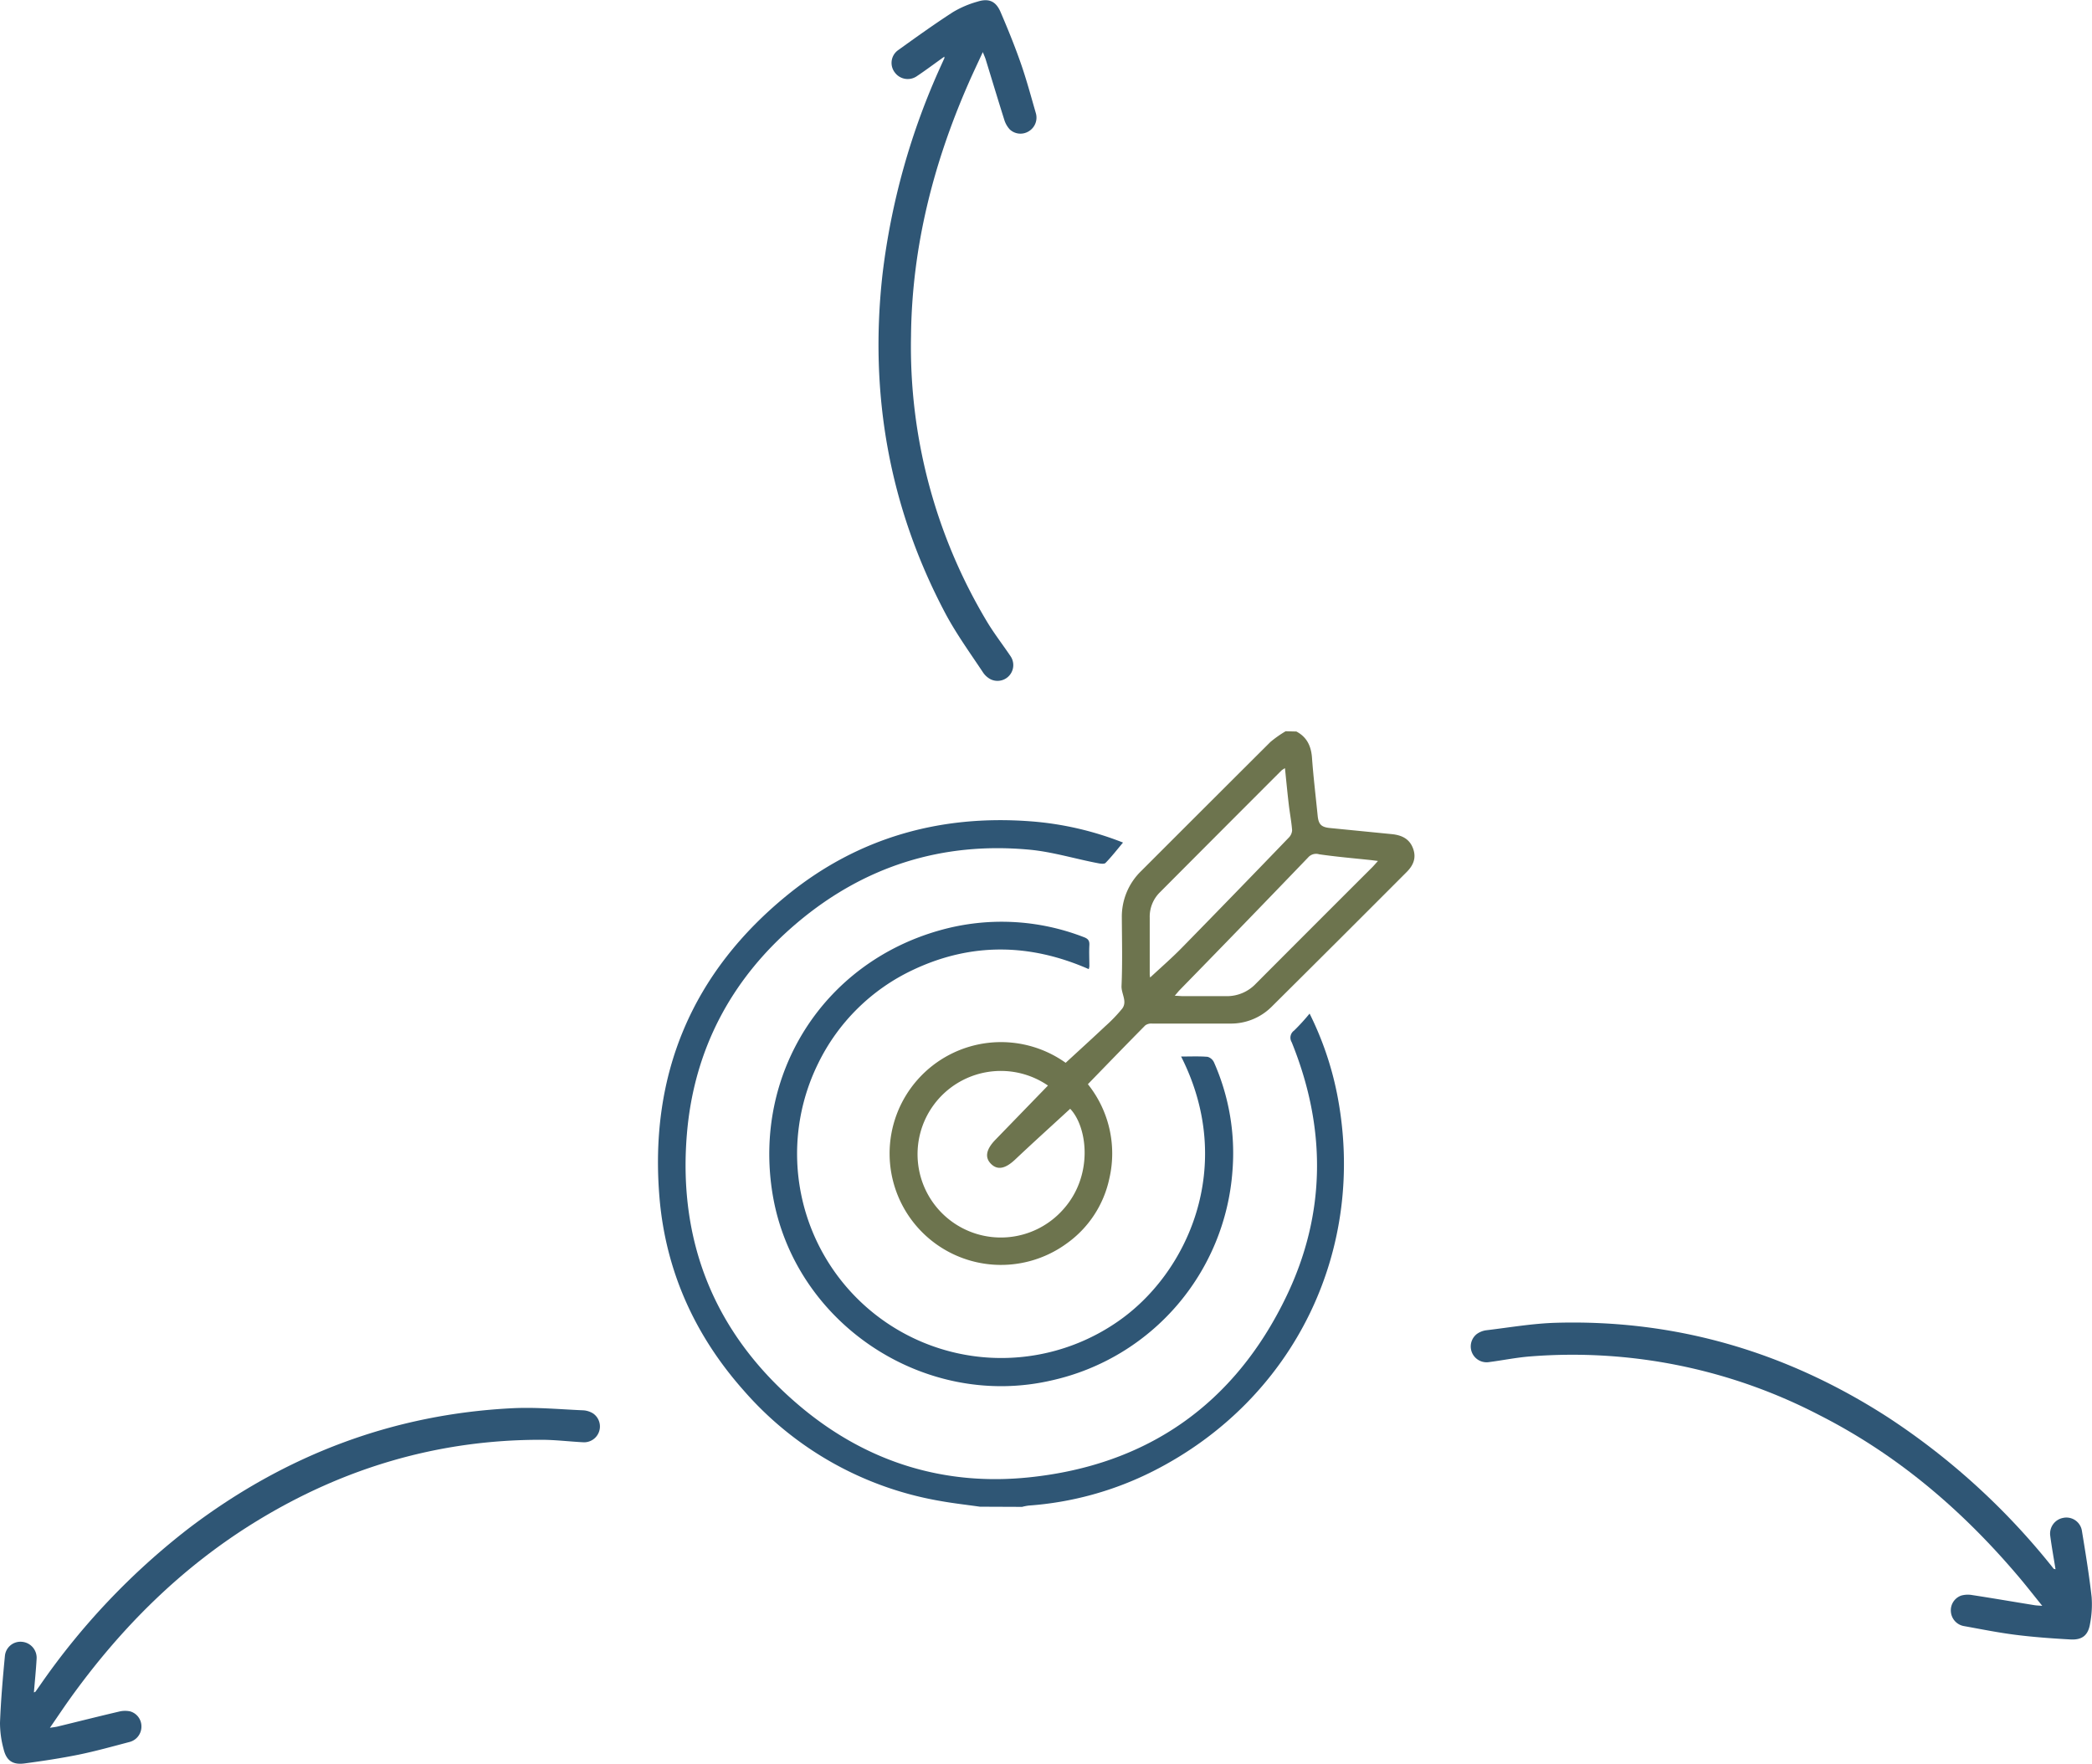 <svg xmlns="http://www.w3.org/2000/svg" viewBox="0 0 480 404.72"><defs><style>.cls-1{fill:#6d744e;}.cls-2{fill:#2f5675;}</style></defs><g id="Layer_2" data-name="Layer 2"><g id="Layer_1-2" data-name="Layer 1"><path class="cls-1" d="M297.45,167.84c2.43,1.28,3.38,3.36,3.58,6,.32,4.44.86,8.87,1.3,13.3.2,2,.82,2.64,2.81,2.84l14.16,1.4c2.22.22,4.06,1,4.91,3.27s0,4-1.54,5.51q-15.45,15.49-31,30.93a13.21,13.21,0,0,1-9.45,3.76c-6,0-11.93,0-17.89,0a2.35,2.35,0,0,0-1.56.42c-4.39,4.44-8.73,8.93-13.16,13.49a25.43,25.43,0,0,1,4.92,21.66,24.54,24.54,0,0,1-9.8,14.9,25.56,25.56,0,1,1-.22-41.47c3.09-2.84,6.12-5.6,9.11-8.41a35.45,35.45,0,0,0,3.85-4c1.26-1.65-.22-3.44-.14-5.23.23-5.2.1-10.42.07-15.63a14.56,14.56,0,0,1,4.46-10.75q14.79-14.8,29.62-29.58a25.86,25.86,0,0,1,3.5-2.47Zm-57,81.23a19.11,19.11,0,1,0,3.58,28.33c6.84-7.69,5.54-18.75,1.52-23-4.19,3.86-8.45,7.7-12.61,11.63-2.2,2.08-4,2.53-5.52,1.05s-1.18-3.34.94-5.54Zm54.35-72.8a6,6,0,0,0-.74.48Q280,190.81,266,204.87a7.85,7.85,0,0,0-2.2,5.68q0,6.51,0,13a3.35,3.35,0,0,0,.1.73c2.34-2.19,4.84-4.35,7.15-6.7q12.39-12.65,24.67-25.41a2.58,2.58,0,0,0,.75-1.69c-.16-2-.53-3.89-.76-5.84C295.39,181.93,295.13,179.19,294.83,176.27Zm-25.29,52.2c.81,0,1.36.09,1.92.09,3.29,0,6.59,0,9.89,0a9.12,9.12,0,0,0,6.82-2.85q13.35-13.39,26.74-26.75c.38-.39.74-.81,1.29-1.42l-1.61-.2c-4-.42-7.94-.76-11.88-1.33a2.43,2.43,0,0,0-2.53.72Q285.48,212,270.7,227.13C270.35,227.49,270.05,227.88,269.54,228.47Z"></path><path class="cls-2" d="M224.84,345.7c-3.09-.44-6.19-.78-9.25-1.34a77,77,0,0,1-44.93-25.3c-11.22-12.62-17.91-27.42-19.34-44.23-2.39-28.27,7.45-51.73,29.52-69.62,16.08-13,34.82-18.29,55.42-16.78a72.49,72.49,0,0,1,21.41,4.89c-1.35,1.61-2.59,3.21-4,4.66-.27.3-1.11.2-1.66.09-5.31-1-10.58-2.65-15.95-3.13-19.91-1.81-37.69,3.8-53,16.66-15.08,12.68-23.84,29-25.46,48.66-2.1,25.5,6.93,46.71,26.7,63,15,12.32,32.51,17.7,51.77,15.71,27.3-2.81,47.28-16.91,59.13-41.63,9.11-19,9.11-38.65,1.17-58.22a2,2,0,0,1,.55-2.66,46.8,46.8,0,0,0,3.56-3.9,73.26,73.26,0,0,1,6.27,18.26c7.11,35.7-9.7,70.28-42.16,86.72a75.06,75.06,0,0,1-28.56,7.9,11.2,11.2,0,0,0-1.51.3Z"></path><path class="cls-2" d="M271,242.41c2.16,0,4.13-.09,6.08.07a2.33,2.33,0,0,1,1.48,1.3,51.37,51.37,0,0,1,4.22,24.9,53.17,53.17,0,0,1-41.3,48c-29.39,6.91-59.43-13.14-64.24-42.86-4.43-27.42,11.63-52.81,38.34-60.35A52.12,52.12,0,0,1,248.63,215c1,.36,1.38.8,1.32,1.86-.09,1.61,0,3.24,0,4.86a3.81,3.81,0,0,1-.14.64c-13.46-5.91-26.94-6.14-40.28.15a45.94,45.94,0,0,0-21.83,21.53,46.86,46.86,0,0,0,68.52,59.35C272.56,292.29,283.7,267.48,271,242.41Z"></path><path class="cls-2" d="M471.63,360.05c-.42-2.63-.88-5.13-1.21-7.65a3.67,3.67,0,0,1,2.95-4.13,3.6,3.6,0,0,1,4.3,2.87c.83,5.06,1.66,10.13,2.24,15.23a23.15,23.15,0,0,1-.34,6.09c-.42,2.71-1.77,3.85-4.51,3.7-4.17-.23-8.35-.53-12.5-1.05-4-.5-7.9-1.29-11.84-2a3.64,3.64,0,0,1-3.1-3.34,3.58,3.58,0,0,1,2.32-3.66,5.57,5.57,0,0,1,2.54-.14c4.76.73,9.52,1.55,14.28,2.32.48.08,1,.09,1.83.16-1.77-2.18-3.32-4.17-4.93-6.1-13-15.48-28-28.4-46.11-37.61a122.74,122.74,0,0,0-66.44-13.52c-3.21.25-6.39.91-9.6,1.32a3.63,3.63,0,0,1-2.69-6.44,4.77,4.77,0,0,1,2.11-.87c5.38-.64,10.75-1.58,16.14-1.73,27.6-.77,52.9,6.74,76,21.62a161.11,161.11,0,0,1,37.1,33.52c.35.42.69.85,1,1.26C471.3,360,471.4,360,471.63,360.05Z"></path><path class="cls-2" d="M7.78,388.32c.22-2.66.48-5.18.62-7.72a3.67,3.67,0,0,0-3.27-3.89,3.58,3.58,0,0,0-4,3.19C.64,385,.2,390.13,0,395.26a23.06,23.06,0,0,0,.81,6c.63,2.68,2.07,3.7,4.78,3.35,4.14-.55,8.29-1.18,12.38-2,3.92-.8,7.78-1.88,11.65-2.9a3.64,3.64,0,0,0,2.83-3.58,3.57,3.57,0,0,0-2.59-3.47,5.74,5.74,0,0,0-2.54.05c-4.7,1.1-9.37,2.28-14.06,3.42-.47.12-1,.17-1.81.3,1.59-2.31,3-4.41,4.45-6.46C27.63,373.56,41.67,359.52,59,348.94c20-12.21,41.69-18.62,65.2-18.59,3.22,0,6.45.41,9.68.57a3.63,3.63,0,0,0,2.18-6.63,4.87,4.87,0,0,0-2.17-.7c-5.41-.23-10.84-.75-16.22-.49-27.59,1.36-52.23,10.8-74.16,27.41A161.49,161.49,0,0,0,9.09,386.8c-.32.44-.62.89-.94,1.33C8.1,388.2,8,388.21,7.78,388.32Z"></path><path class="cls-2" d="M216.67,13c-2.18,1.55-4.21,3.08-6.32,4.49a3.67,3.67,0,0,1-5-.81,3.59,3.59,0,0,1,.65-5.12c4.17-3,8.35-6,12.65-8.78a22.93,22.93,0,0,1,5.61-2.4c2.62-.83,4.24-.12,5.32,2.39,1.65,3.84,3.23,7.72,4.61,11.67,1.32,3.77,2.36,7.65,3.47,11.49A3.66,3.66,0,0,1,236,30.15a3.59,3.59,0,0,1-4.31-.45,5.79,5.79,0,0,1-1.26-2.21c-1.45-4.6-2.84-9.22-4.26-13.83-.14-.47-.35-.91-.67-1.71-1.17,2.55-2.26,4.82-3.27,7.13-8.11,18.48-13,37.73-13.2,58a122.65,122.65,0,0,0,17.41,65.52c1.66,2.77,3.66,5.33,5.45,8a3.62,3.62,0,0,1-4.57,5.27,4.73,4.73,0,0,1-1.72-1.51c-3-4.52-6.19-8.92-8.72-13.68C204,116.33,199.43,90.34,202.48,63A161.29,161.29,0,0,1,216,14.86c.22-.5.46-1,.67-1.49C216.72,13.3,216.68,13.2,216.67,13Z"></path></g></g></svg>